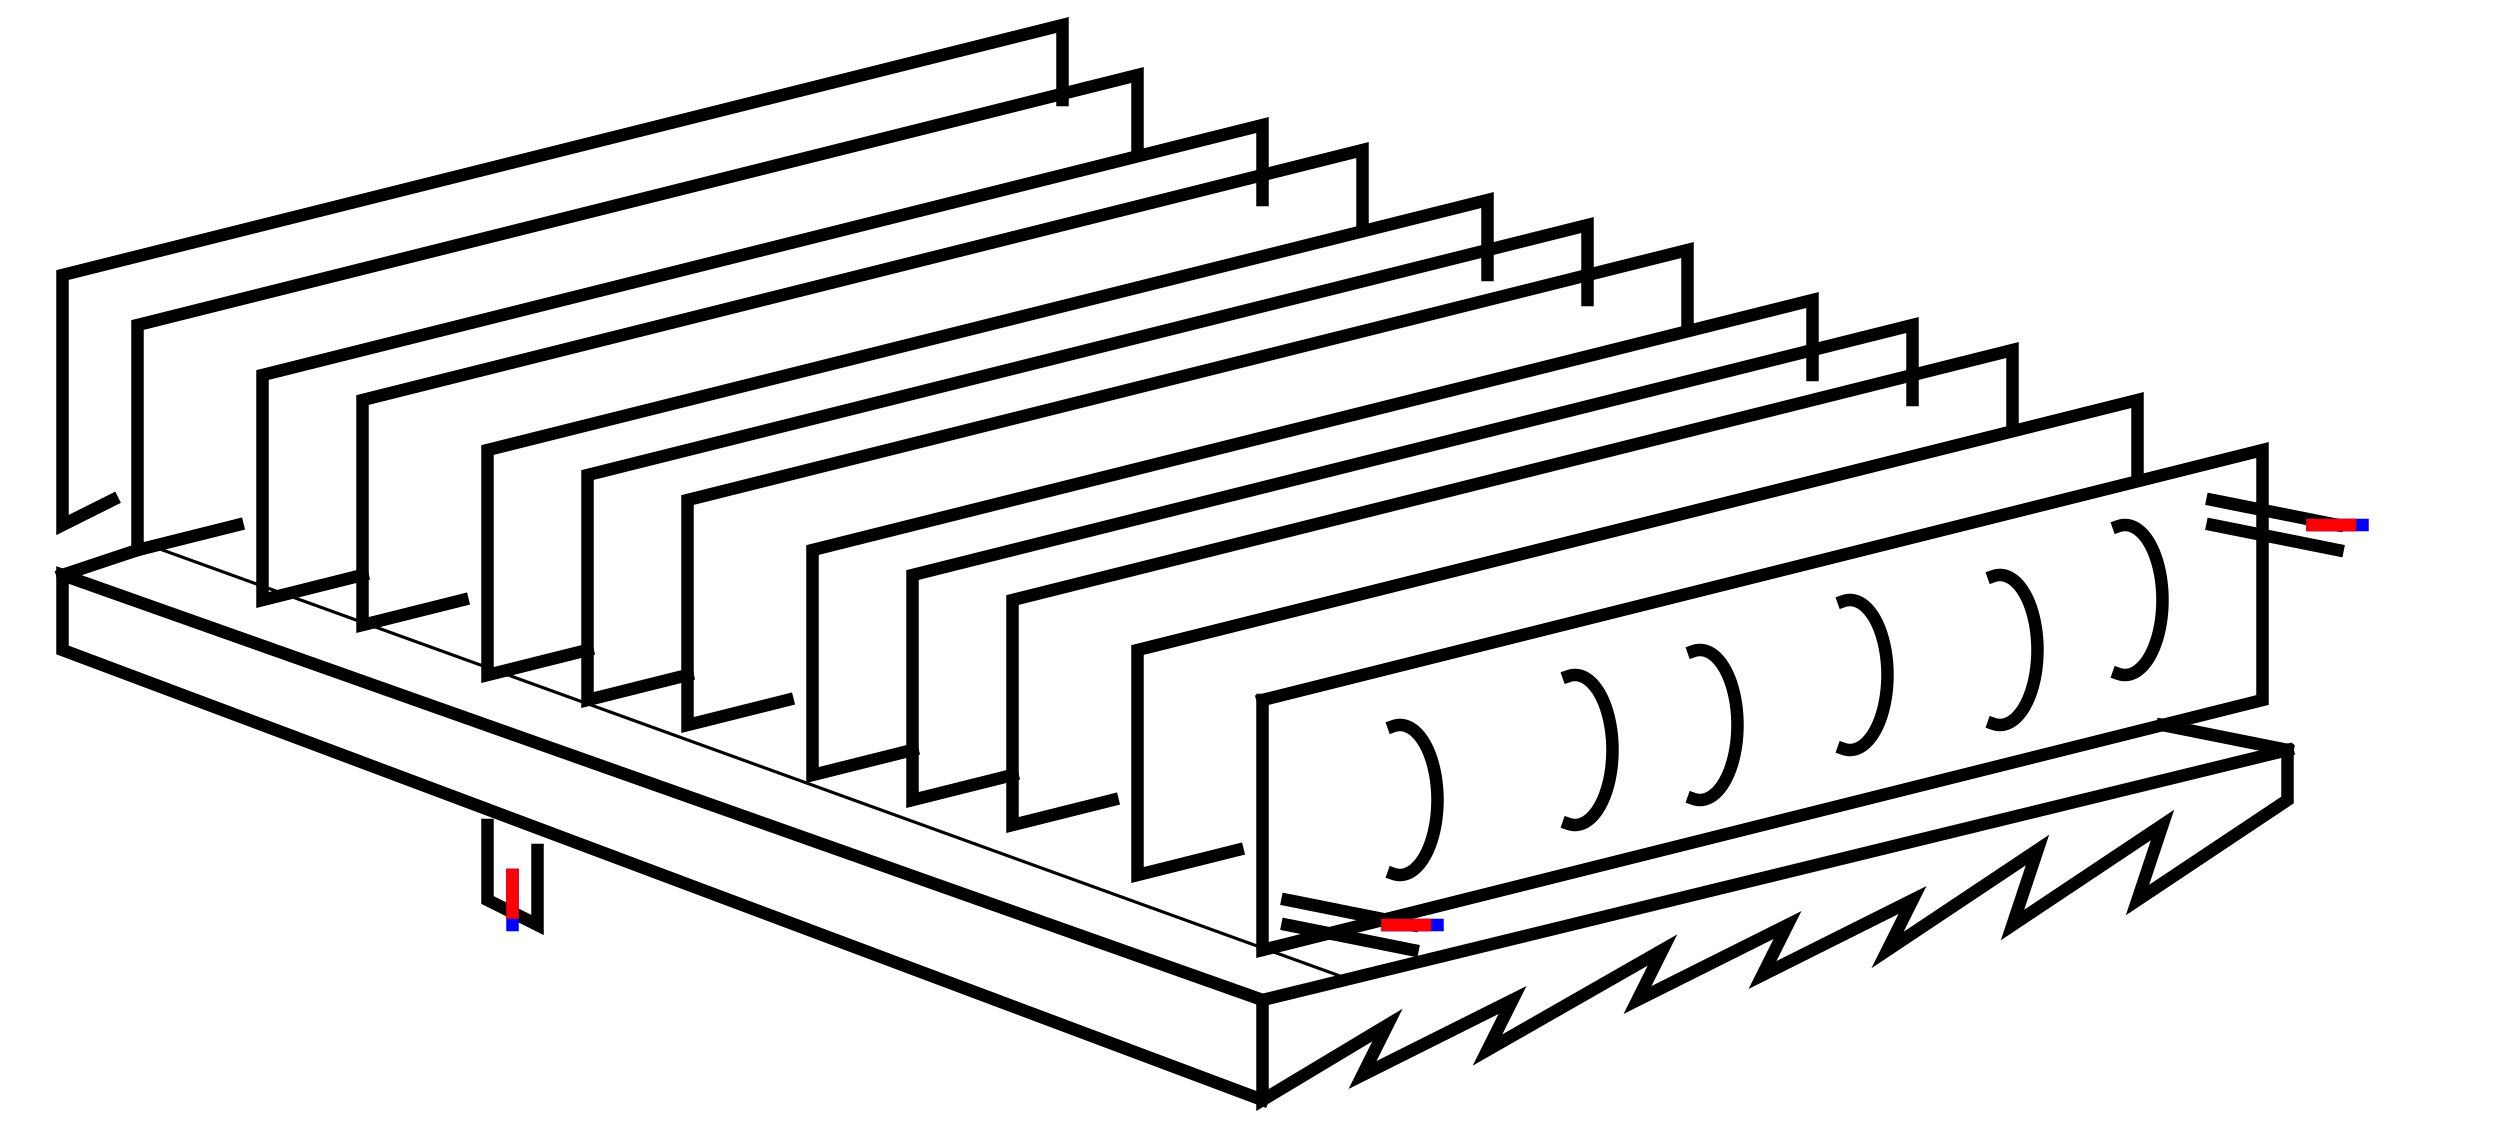 <svg xmlns="http://www.w3.org/2000/svg"
     xmlns:xlink="http://www.w3.org/1999/xlink"
     width="200" height="90">
  <defs>
    <g id="terminal" stroke-width="1" stroke-linecap="square">
      <line x1="0" y1="0" x2="0" y2="4" stroke="#0000FF" />
      <line x1="0" y1="1" x2="0" y2="4" stroke="#FF0000" />
    </g>
  </defs>
  <g transform="translate(129,62)" stroke-linecap="square">
    <polyline points="16,-32 16,-38 -64,-18 -64,0 -56,-2" stroke-width="1" fill="none" stroke="#000000" />
    <path d="M -3.52 3.91 A 3 6 0 1 0 -3.52 -7.91" stroke-width="1" fill="none" stroke="#000000" />
    <polyline points="42,-24 42,-30 -38,-10 -38,8 -30,6" stroke-width="1" fill="none" stroke="#000000" />
    <path d="M 6.48 1.91 A 3 6 0 1 0 6.48 -9.91" stroke-width="1" fill="none" stroke="#000000" />
    <path d="M -17.52 7.91 A 3 6 0 1 0 -17.52 -3.91" stroke-width="1" fill="none" stroke="#000000" />
    <polyline points="-28,-6 -28,14 52,-6 52,-26 -28,-6" stroke-width="1" fill="none" stroke="#000000" />
    <g stroke-width="1" fill="none" stroke="#000000" transform="translate(-26,10) rotate(11.31)" >
      <line x1="0" y1="0" x2="10.2" y2="0" />
      </g>
    <polyline points="-10,-40 -10,-46 -90,-26 -90,-8 -82,-10" stroke-width="1" fill="none" stroke="#000000" />
    <polyline points="-28,-46 -28,-52 -108,-32 -108,-14 -100,-16" stroke-width="1" fill="none" stroke="#000000" />
    <g stroke-width="1" fill="none" stroke="#000000" transform="translate(-26,12) rotate(11.31)" >
      <line x1="0" y1="0" x2="10.2" y2="0" />
      </g>
    <path d="M 30.48 -4.09 A 3 6 0 1 0 30.48 -15.91" stroke-width="1" fill="none" stroke="#000000" />
    <path d="M 18.48 -2.09 A 3 6 0 1 0 18.48 -13.91" stroke-width="1" fill="none" stroke="#000000" />
    <polyline points="-20,-44 -20,-50 -100,-30 -100,-12 -92,-14" stroke-width="1" fill="none" stroke="#000000" />
    <polyline points="24,-30 24,-36 -56,-16 -56,2 -48,0" stroke-width="1" fill="none" stroke="#000000" />
    <polyline points="-2,-38 -2,-44 -82,-24 -82,-6 -74,-8" stroke-width="1" fill="none" stroke="#000000" />
    <polyline points="6,-36 6,-42 -74,-22 -74,-4 -66,-6" stroke-width="1" fill="none" stroke="#000000" />
    <polyline points="32,-28 32,-34 -48,-14 -48,4 -40,2" stroke-width="1" fill="none" stroke="#000000" />
    <polyline points="-44,-54 -44,-60 -124,-40 -124,-20 -120,-22" stroke-width="1" fill="none" stroke="#000000" />
    <polyline points="-38,-50 -38,-56 -118,-36 -118,-18 -110,-20" stroke-width="1" fill="none" stroke="#000000" />
    <path d="M 40.48 -8.09 A 3 6 0 1 0 40.48 -19.91" stroke-width="1" fill="none" stroke="#000000" />
    <polyline points="54,-2 -28,18 -28,26 -18,20 -20,24 -8,18 -10,22 4,14 2,18 14,12 12,16 24,10 22,14 34,6 32,12 44,4 42,10 54,2 54,-2" stroke-width="1" fill="none" stroke="#000000" />
    <polyline points="-28,18 -124,-16 -124,-10 -28,26" stroke-width="1" fill="none" stroke="#000000" />
    <g stroke-width="1" fill="none" stroke="#000000" transform="translate(-124,-16) rotate(-18.43)" >
      <line x1="0" y1="0" x2="6.32" y2="0" />
      </g>
    <g stroke-width="0.25" fill="none" stroke="#000000" transform="translate(-116,-18) rotate(19.89)" >
      <line x1="0" y1="0" x2="100" y2="0" />
      </g>
    <g stroke-width="1" fill="none" stroke="#000000" transform="translate(54,-2) rotate(-168.69)" >
      <line x1="0" y1="0" x2="10.2" y2="0" />
      </g>
    <g stroke-width="1" fill="none" stroke="#000000" transform="translate(48,-22) rotate(11.31)" >
      <line x1="0" y1="0" x2="10.2" y2="0" />
      </g>
    <g stroke-width="1" fill="none" stroke="#000000" transform="translate(48,-20) rotate(11.31)" >
      <line x1="0" y1="0" x2="10.2" y2="0" />
      </g>
    <polyline points="-90,4 -90,10 -86,12 -86,6" stroke-width="1" fill="none" stroke="#000000" />
    <use xlink:href="#terminal" x="60" y="-20" transform="rotate(90 60 -20)" />
    <use xlink:href="#terminal" x="-14" y="12" transform="rotate(90 -14 12)" />
    <use xlink:href="#terminal" x="-88" y="12" transform="rotate(180 -88 12)" />
  </g>
  Your Browser does not support inline SVG!
</svg>

